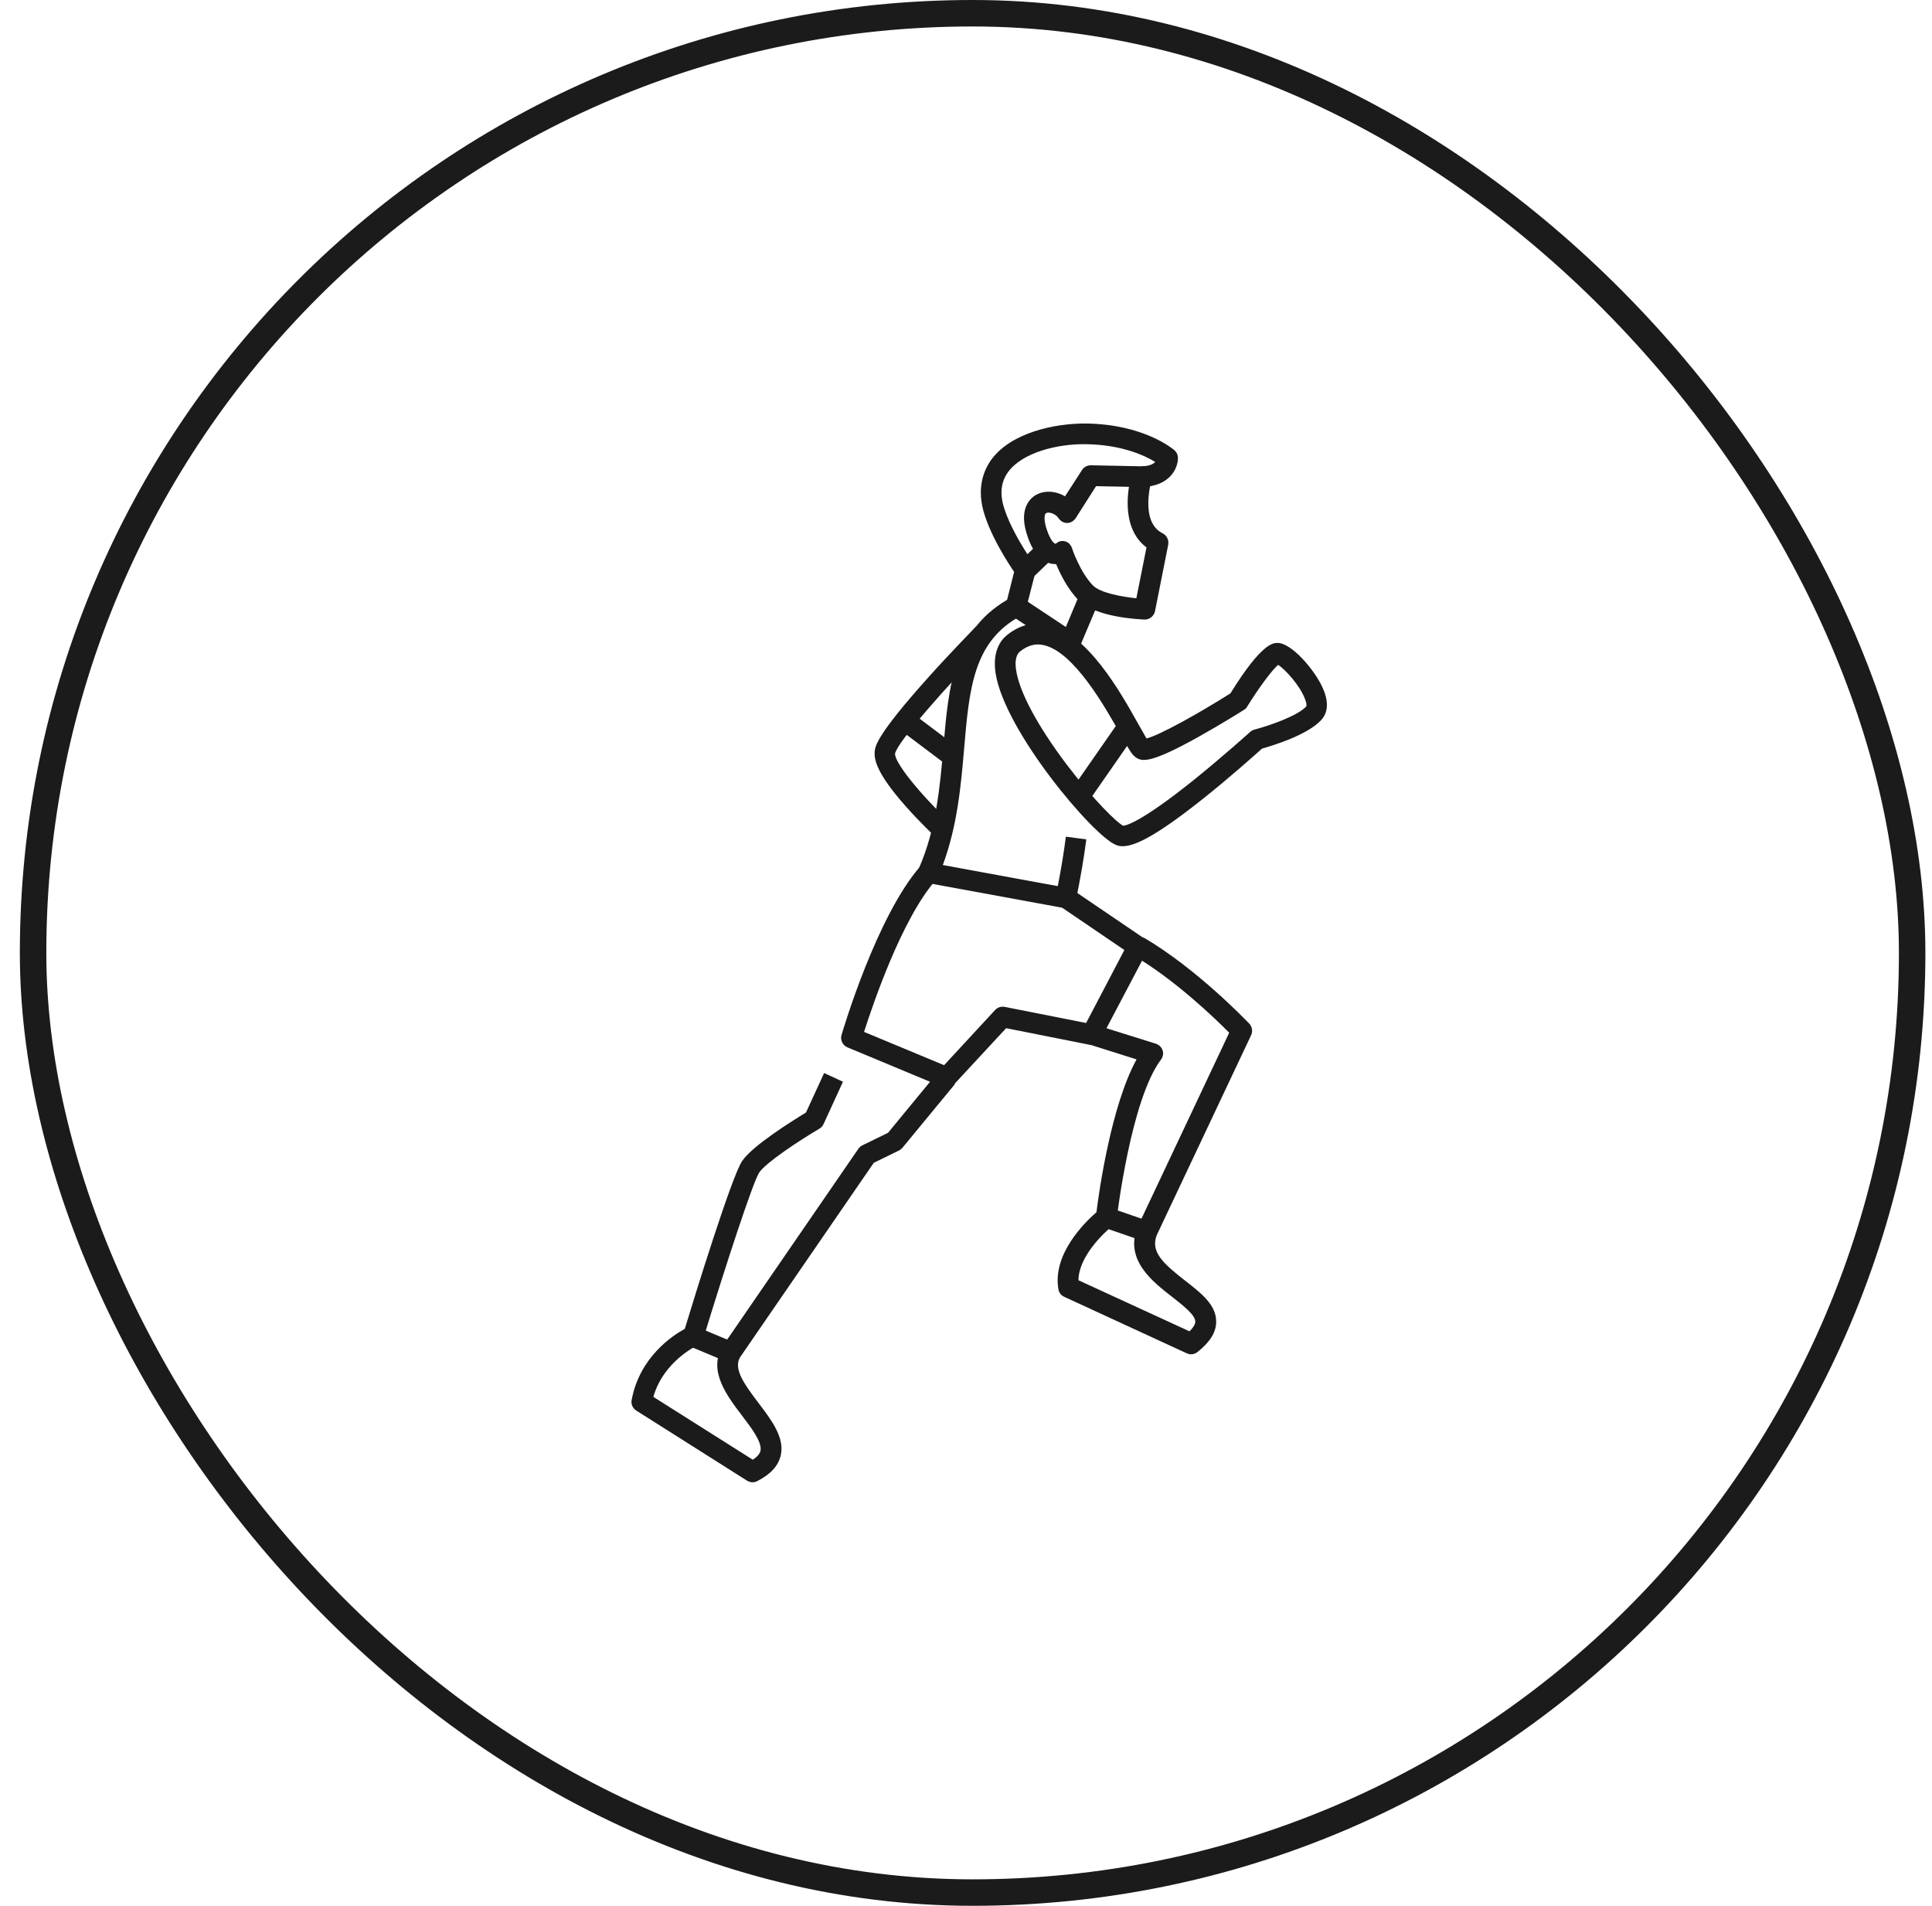 <svg width="73" height="72" viewBox="0 0 73 72" fill="none" xmlns="http://www.w3.org/2000/svg">
<rect x="1.25" y="0.5" width="71" height="71" rx="35.5" stroke="#1B1B1B"/>
<g clip-path="url(#clip0_771_7042)">
<path d="M40.461 24.664C40.383 24.664 40.312 24.641 40.242 24.602L38.179 23.234C38.039 23.141 37.976 22.977 38.015 22.812L38.359 21.445L39.117 21.641L38.836 22.734L40.273 23.688L40.875 22.25L41.593 22.555L40.804 24.422C40.758 24.531 40.672 24.609 40.554 24.641C40.539 24.664 40.5 24.664 40.461 24.664Z" fill="#1B1B1B"/>
<path d="M43.258 23.406C43.25 23.406 43.25 23.406 43.242 23.406C43.054 23.398 41.406 23.328 40.758 22.68C40.351 22.273 40.062 21.688 39.906 21.312C39.82 21.312 39.726 21.305 39.633 21.273C39.258 21.148 38.969 20.766 38.781 20.125C38.476 19.094 39.031 18.742 39.211 18.664C39.531 18.516 39.922 18.562 40.242 18.75L40.883 17.758C40.953 17.641 41.086 17.578 41.219 17.578L43.156 17.617C43.281 17.617 43.391 17.68 43.461 17.781C43.531 17.883 43.554 18.008 43.516 18.125C43.508 18.148 43.047 19.711 43.929 20.148C44.086 20.227 44.172 20.398 44.141 20.578L43.641 23.094C43.601 23.273 43.437 23.406 43.258 23.406ZM40.141 20.438C40.179 20.438 40.211 20.445 40.25 20.453C40.375 20.484 40.469 20.594 40.508 20.719C40.508 20.727 40.82 21.641 41.304 22.125C41.578 22.398 42.383 22.547 42.937 22.602L43.32 20.68C42.531 20.094 42.562 19.016 42.656 18.391L41.414 18.367L40.648 19.57C40.578 19.68 40.453 19.758 40.32 19.758C40.187 19.758 40.062 19.68 39.992 19.57C39.891 19.414 39.641 19.328 39.531 19.383C39.461 19.414 39.437 19.609 39.523 19.914C39.656 20.352 39.797 20.516 39.867 20.539C39.883 20.547 39.898 20.539 39.906 20.531C39.976 20.469 40.054 20.438 40.141 20.438Z" fill="#1B1B1B"/>
<path d="M38.75 21.938C38.742 21.938 38.727 21.938 38.719 21.938C38.61 21.93 38.5 21.867 38.438 21.773C38.399 21.727 37.563 20.562 37.211 19.477C36.875 18.469 37.164 17.773 37.461 17.359C38.211 16.344 39.844 15.992 41.024 16C43.219 16.023 44.328 16.969 44.375 17.008C44.461 17.086 44.508 17.188 44.508 17.305C44.508 17.672 44.227 18.367 43.157 18.398L43.133 17.617C43.43 17.609 43.578 17.531 43.649 17.453C43.274 17.219 42.391 16.797 41.016 16.781C39.953 16.766 38.633 17.094 38.094 17.828C37.813 18.211 37.766 18.672 37.953 19.234C38.157 19.852 38.555 20.531 38.821 20.938L39.274 20.5L39.813 21.062L39.024 21.82C38.946 21.898 38.852 21.938 38.75 21.938Z" fill="#1B1B1B"/>
<path d="M42.421 31.969C42.319 31.969 42.241 31.953 42.171 31.922C41.311 31.594 37.944 27.602 37.616 25.422C37.499 24.617 37.796 24.188 38.069 23.977C38.53 23.617 39.038 23.484 39.561 23.594C41.077 23.898 42.343 26.156 43.022 27.375C43.132 27.562 43.249 27.773 43.319 27.898C43.804 27.781 45.265 26.969 46.491 26.195C47.671 24.289 48.108 24.289 48.272 24.289C48.804 24.289 49.686 25.32 49.983 26C50.265 26.633 50.108 27 49.921 27.203C49.397 27.773 48.077 28.172 47.686 28.281C47.421 28.516 46.475 29.367 45.46 30.172C43.64 31.625 42.858 31.969 42.421 31.969ZM38.554 24.602C38.499 24.648 38.319 24.781 38.39 25.289C38.499 26.109 39.194 27.414 40.304 28.883C41.327 30.234 42.202 31.078 42.436 31.195C42.53 31.195 43.085 31.086 45.085 29.484C46.21 28.578 47.233 27.656 47.241 27.648C47.288 27.609 47.343 27.578 47.405 27.562C47.991 27.406 49.038 27.039 49.358 26.688C49.366 26.672 49.382 26.594 49.311 26.414C49.116 25.883 48.546 25.281 48.296 25.117C48.061 25.312 47.554 26 47.124 26.695C47.093 26.75 47.054 26.789 46.999 26.82C46.991 26.828 46.155 27.352 45.288 27.836C43.468 28.852 43.14 28.789 42.89 28.594C42.757 28.492 42.655 28.312 42.35 27.766C41.772 26.742 40.577 24.602 39.413 24.367C39.116 24.305 38.835 24.383 38.554 24.602Z" fill="#1B1B1B"/>
<path d="M40.273 34.312C40.249 34.312 40.226 34.312 40.203 34.305L35.007 33.352C34.89 33.328 34.789 33.258 34.734 33.148C34.679 33.047 34.671 32.922 34.718 32.812C35.382 31.289 35.515 29.727 35.648 28.211C35.843 25.906 36.031 23.734 38.218 22.57L38.586 23.258C36.773 24.219 36.624 26.016 36.429 28.281C36.312 29.648 36.179 31.18 35.624 32.68L39.968 33.477C40.101 32.797 40.203 32.172 40.273 31.609L41.046 31.711C40.961 32.383 40.828 33.156 40.656 34C40.617 34.188 40.453 34.312 40.273 34.312Z" fill="#1B1B1B"/>
<path d="M42.301 27.225L42.942 27.671L41.1 30.32L40.458 29.874L42.301 27.225Z" fill="#1B1B1B"/>
<path d="M35.773 41.102C35.726 41.102 35.672 41.094 35.625 41.07L32.023 39.57C31.836 39.492 31.742 39.289 31.797 39.102C31.851 38.922 33.125 34.602 34.789 32.711L35.375 33.227C34.078 34.695 32.984 37.938 32.648 38.984L35.672 40.242L37.601 38.156C37.695 38.055 37.828 38.016 37.961 38.039L41.039 38.648L42.484 35.891L40.047 34.234L40.484 33.586L43.211 35.438C43.375 35.547 43.429 35.766 43.336 35.945L41.586 39.266C41.508 39.422 41.336 39.5 41.164 39.469L38.016 38.844L36.047 40.969C35.984 41.055 35.875 41.102 35.773 41.102Z" fill="#1B1B1B"/>
<path d="M45 51.164C44.945 51.164 44.89 51.148 44.836 51.125L40.211 48.992C40.093 48.938 40.007 48.828 39.992 48.703C39.757 47.367 41.015 46.156 41.429 45.797C41.523 45.031 41.984 41.766 42.945 40.023L41.14 39.453L41.375 38.711L43.671 39.43C43.789 39.469 43.89 39.562 43.929 39.68C43.968 39.797 43.945 39.93 43.867 40.031C42.718 41.562 42.203 45.992 42.195 46.039C42.179 46.141 42.132 46.242 42.046 46.305C41.664 46.602 40.75 47.508 40.75 48.367L44.945 50.297C45.086 50.156 45.164 50.031 45.164 49.93C45.164 49.68 44.703 49.32 44.296 49C43.539 48.414 42.507 47.609 42.968 46.383C42.968 46.375 42.976 46.367 42.984 46.352L46.445 39.016C45.929 38.492 44.39 37.008 42.812 36.086L43.203 35.414C45.234 36.602 47.117 38.586 47.203 38.672C47.312 38.789 47.343 38.961 47.273 39.109L43.703 46.672C43.468 47.305 43.961 47.742 44.781 48.383C45.382 48.852 45.953 49.289 45.953 49.93C45.953 50.328 45.726 50.695 45.257 51.07C45.171 51.141 45.086 51.164 45 51.164Z" fill="#1B1B1B"/>
<path d="M28.437 56C28.367 56 28.289 55.977 28.226 55.938L24.039 53.289C23.906 53.203 23.835 53.047 23.867 52.891C24.164 51.273 25.414 50.453 25.875 50.203C26.257 48.938 27.648 44.445 28.039 43.867C28.429 43.281 29.953 42.336 30.453 42.031L31.14 40.539L31.851 40.867L31.117 42.469C31.085 42.539 31.031 42.602 30.96 42.641C30.218 43.078 28.937 43.922 28.687 44.297C28.453 44.648 27.421 47.797 26.57 50.586C26.539 50.695 26.46 50.781 26.351 50.828C26.335 50.836 25.07 51.422 24.687 52.773L28.445 55.148C28.609 55.039 28.71 54.922 28.734 54.812C28.804 54.492 28.398 53.953 28.039 53.484C27.468 52.734 26.757 51.797 27.289 50.883C27.296 50.875 27.296 50.867 27.304 50.859L32.429 43.406C32.468 43.352 32.515 43.305 32.578 43.273L33.554 42.797L35.476 40.461L36.078 40.961L34.101 43.359C34.062 43.398 34.023 43.438 33.976 43.461L33.015 43.93L27.96 51.281C27.718 51.711 28.085 52.25 28.664 53.008C29.148 53.648 29.656 54.312 29.5 54.984C29.406 55.383 29.117 55.695 28.617 55.953C28.554 55.984 28.492 56 28.437 56Z" fill="#1B1B1B"/>
<path d="M35.351 31.625C35.328 31.602 34.757 31.07 34.195 30.43C33.101 29.188 33.015 28.672 33.054 28.359C33.078 28.18 33.14 27.75 35.046 25.625C35.953 24.609 36.867 23.688 36.874 23.672L37.429 24.219C35.765 25.922 33.913 28.023 33.82 28.469C33.788 28.789 34.749 29.992 35.874 31.047L35.351 31.625Z" fill="#1B1B1B"/>
<path d="M34.438 26.917L36.248 28.281L35.777 28.905L33.967 27.542L34.438 26.917Z" fill="#1B1B1B"/>
<path d="M26.328 50.128L27.763 50.728L27.462 51.449L26.027 50.849L26.328 50.128Z" fill="#1B1B1B"/>
<path d="M41.924 45.624L43.452 46.151L43.197 46.89L41.669 46.362L41.924 45.624Z" fill="#1B1B1B"/>
</g>
<defs>
<clipPath id="clip0_771_7042">
<rect width="40" height="40" fill="white" transform="translate(17 16)"/>
</clipPath>
</defs>
</svg>
